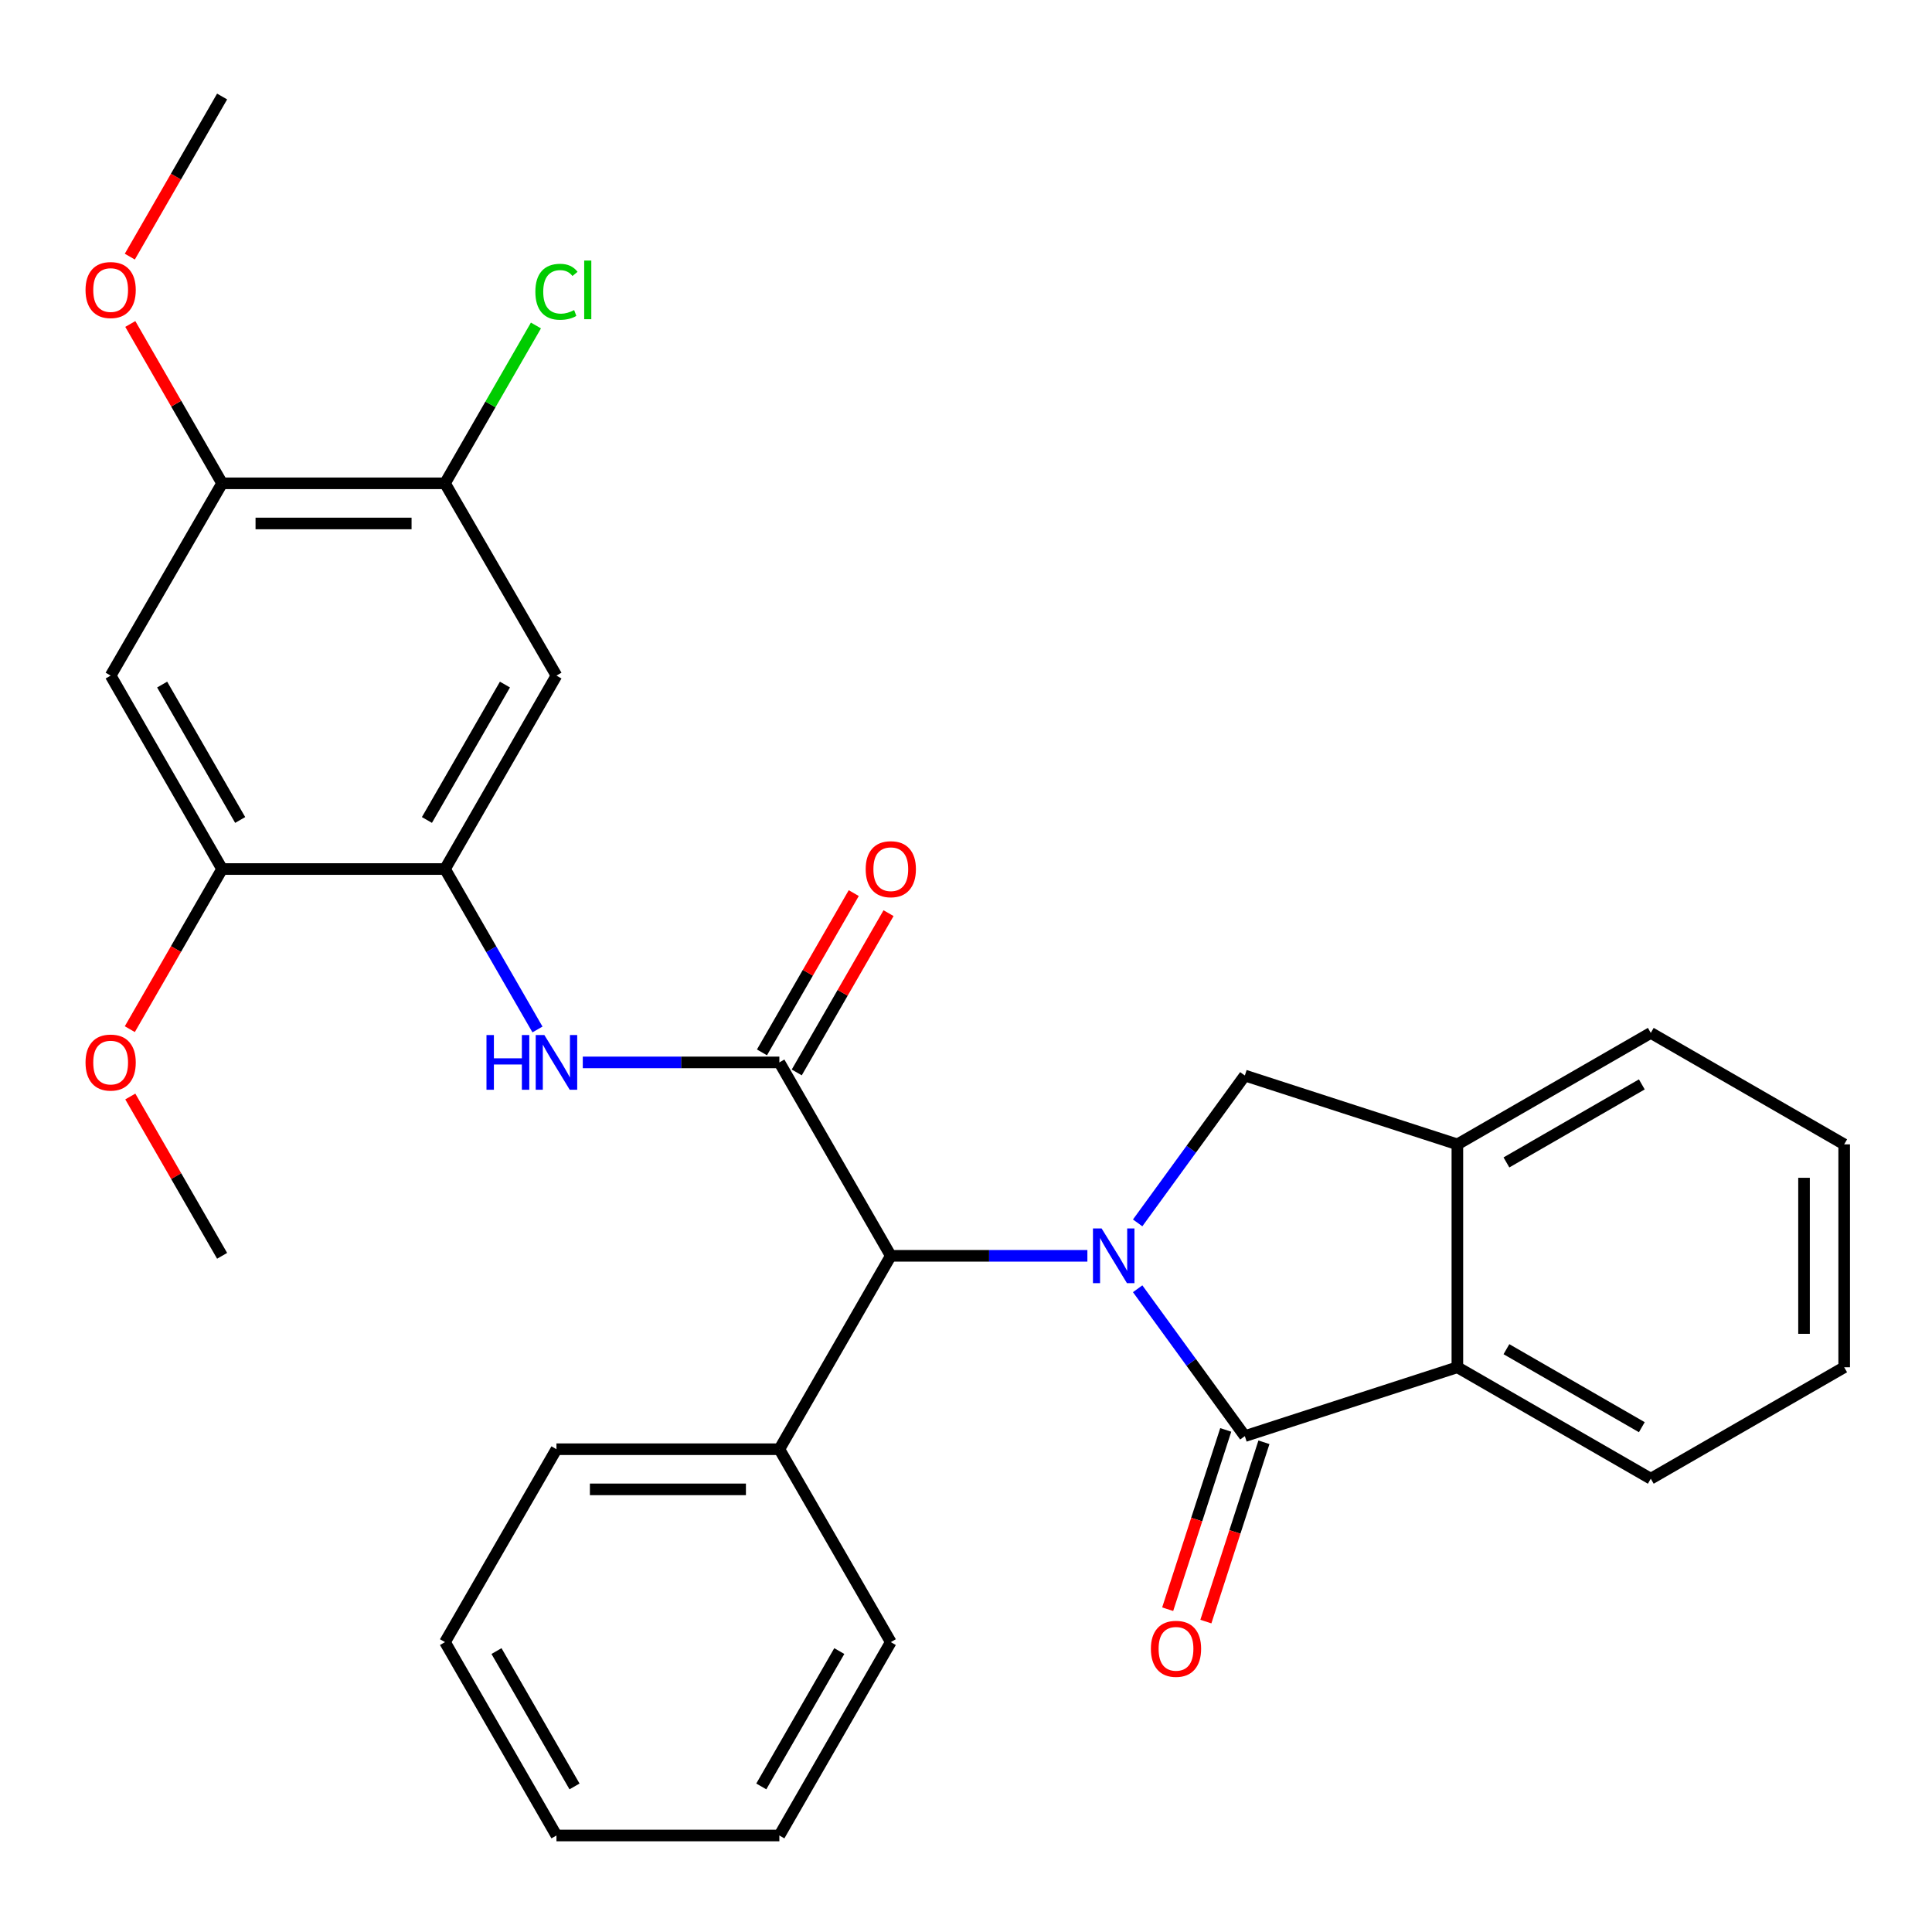 <?xml version='1.0' encoding='iso-8859-1'?>
<svg version='1.1' baseProfile='full'
              xmlns='http://www.w3.org/2000/svg'
                      xmlns:rdkit='http://www.rdkit.org/xml'
                      xmlns:xlink='http://www.w3.org/1999/xlink'
                  xml:space='preserve'
width='1000px' height='1000px' viewBox='0 0 1000 1000'>
<!-- END OF HEADER -->
<rect style='opacity:1.0;fill:#FFFFFF;stroke:none' width='1000' height='1000' x='0' y='0'> </rect>
<path class='bond-0' d='M 588.85,667.056 L 616.589,705.189' style='fill:none;fill-rule:evenodd;stroke:#0000FF;stroke-width:6px;stroke-linecap:butt;stroke-linejoin:miter;stroke-opacity:1' />
<path class='bond-0' d='M 616.589,705.189 L 644.328,743.323' style='fill:none;fill-rule:evenodd;stroke:#000000;stroke-width:6px;stroke-linecap:butt;stroke-linejoin:miter;stroke-opacity:1' />
<path class='bond-2' d='M 562.827,650.011 L 511.952,650.011' style='fill:none;fill-rule:evenodd;stroke:#0000FF;stroke-width:6px;stroke-linecap:butt;stroke-linejoin:miter;stroke-opacity:1' />
<path class='bond-2' d='M 511.952,650.011 L 461.077,650.011' style='fill:none;fill-rule:evenodd;stroke:#000000;stroke-width:6px;stroke-linecap:butt;stroke-linejoin:miter;stroke-opacity:1' />
<path class='bond-3' d='M 588.849,632.966 L 616.588,594.828' style='fill:none;fill-rule:evenodd;stroke:#0000FF;stroke-width:6px;stroke-linecap:butt;stroke-linejoin:miter;stroke-opacity:1' />
<path class='bond-3' d='M 616.588,594.828 L 644.328,556.689' style='fill:none;fill-rule:evenodd;stroke:#000000;stroke-width:6px;stroke-linecap:butt;stroke-linejoin:miter;stroke-opacity:1' />
<path class='bond-5' d='M 644.328,743.323 L 754.334,707.693' style='fill:none;fill-rule:evenodd;stroke:#000000;stroke-width:6px;stroke-linecap:butt;stroke-linejoin:miter;stroke-opacity:1' />
<path class='bond-13' d='M 634.442,740.121 L 619.415,786.524' style='fill:none;fill-rule:evenodd;stroke:#000000;stroke-width:6px;stroke-linecap:butt;stroke-linejoin:miter;stroke-opacity:1' />
<path class='bond-13' d='M 619.415,786.524 L 604.387,832.928' style='fill:none;fill-rule:evenodd;stroke:#FF0000;stroke-width:6px;stroke-linecap:butt;stroke-linejoin:miter;stroke-opacity:1' />
<path class='bond-13' d='M 654.213,746.524 L 639.186,792.927' style='fill:none;fill-rule:evenodd;stroke:#000000;stroke-width:6px;stroke-linecap:butt;stroke-linejoin:miter;stroke-opacity:1' />
<path class='bond-13' d='M 639.186,792.927 L 624.158,839.33' style='fill:none;fill-rule:evenodd;stroke:#FF0000;stroke-width:6px;stroke-linecap:butt;stroke-linejoin:miter;stroke-opacity:1' />
<path class='bond-1' d='M 403.395,549.9 L 461.077,650.011' style='fill:none;fill-rule:evenodd;stroke:#000000;stroke-width:6px;stroke-linecap:butt;stroke-linejoin:miter;stroke-opacity:1' />
<path class='bond-4' d='M 403.395,549.9 L 352.52,549.9' style='fill:none;fill-rule:evenodd;stroke:#000000;stroke-width:6px;stroke-linecap:butt;stroke-linejoin:miter;stroke-opacity:1' />
<path class='bond-4' d='M 352.52,549.9 L 301.645,549.9' style='fill:none;fill-rule:evenodd;stroke:#0000FF;stroke-width:6px;stroke-linecap:butt;stroke-linejoin:miter;stroke-opacity:1' />
<path class='bond-14' d='M 412.398,555.088 L 436.154,513.868' style='fill:none;fill-rule:evenodd;stroke:#000000;stroke-width:6px;stroke-linecap:butt;stroke-linejoin:miter;stroke-opacity:1' />
<path class='bond-14' d='M 436.154,513.868 L 459.909,472.648' style='fill:none;fill-rule:evenodd;stroke:#FF0000;stroke-width:6px;stroke-linecap:butt;stroke-linejoin:miter;stroke-opacity:1' />
<path class='bond-14' d='M 394.392,544.711 L 418.148,503.491' style='fill:none;fill-rule:evenodd;stroke:#000000;stroke-width:6px;stroke-linecap:butt;stroke-linejoin:miter;stroke-opacity:1' />
<path class='bond-14' d='M 418.148,503.491 L 441.903,462.271' style='fill:none;fill-rule:evenodd;stroke:#FF0000;stroke-width:6px;stroke-linecap:butt;stroke-linejoin:miter;stroke-opacity:1' />
<path class='bond-15' d='M 461.077,650.011 L 403.395,750.111' style='fill:none;fill-rule:evenodd;stroke:#000000;stroke-width:6px;stroke-linecap:butt;stroke-linejoin:miter;stroke-opacity:1' />
<path class='bond-7' d='M 644.328,556.689 L 754.334,592.318' style='fill:none;fill-rule:evenodd;stroke:#000000;stroke-width:6px;stroke-linecap:butt;stroke-linejoin:miter;stroke-opacity:1' />
<path class='bond-6' d='M 278.194,532.852 L 254.261,491.332' style='fill:none;fill-rule:evenodd;stroke:#0000FF;stroke-width:6px;stroke-linecap:butt;stroke-linejoin:miter;stroke-opacity:1' />
<path class='bond-6' d='M 254.261,491.332 L 230.328,449.811' style='fill:none;fill-rule:evenodd;stroke:#000000;stroke-width:6px;stroke-linecap:butt;stroke-linejoin:miter;stroke-opacity:1' />
<path class='bond-19' d='M 754.334,707.693 L 854.446,765.375' style='fill:none;fill-rule:evenodd;stroke:#000000;stroke-width:6px;stroke-linecap:butt;stroke-linejoin:miter;stroke-opacity:1' />
<path class='bond-19' d='M 779.726,698.338 L 849.804,738.715' style='fill:none;fill-rule:evenodd;stroke:#000000;stroke-width:6px;stroke-linecap:butt;stroke-linejoin:miter;stroke-opacity:1' />
<path class='bond-30' d='M 754.334,707.693 L 754.334,592.318' style='fill:none;fill-rule:evenodd;stroke:#000000;stroke-width:6px;stroke-linecap:butt;stroke-linejoin:miter;stroke-opacity:1' />
<path class='bond-8' d='M 230.328,449.811 L 288.021,349.688' style='fill:none;fill-rule:evenodd;stroke:#000000;stroke-width:6px;stroke-linecap:butt;stroke-linejoin:miter;stroke-opacity:1' />
<path class='bond-8' d='M 220.975,424.417 L 261.36,354.331' style='fill:none;fill-rule:evenodd;stroke:#000000;stroke-width:6px;stroke-linecap:butt;stroke-linejoin:miter;stroke-opacity:1' />
<path class='bond-10' d='M 230.328,449.811 L 114.964,449.811' style='fill:none;fill-rule:evenodd;stroke:#000000;stroke-width:6px;stroke-linecap:butt;stroke-linejoin:miter;stroke-opacity:1' />
<path class='bond-20' d='M 754.334,592.318 L 854.446,534.625' style='fill:none;fill-rule:evenodd;stroke:#000000;stroke-width:6px;stroke-linecap:butt;stroke-linejoin:miter;stroke-opacity:1' />
<path class='bond-20' d='M 779.727,601.67 L 849.805,561.285' style='fill:none;fill-rule:evenodd;stroke:#000000;stroke-width:6px;stroke-linecap:butt;stroke-linejoin:miter;stroke-opacity:1' />
<path class='bond-11' d='M 288.021,349.688 L 230.328,250.166' style='fill:none;fill-rule:evenodd;stroke:#000000;stroke-width:6px;stroke-linecap:butt;stroke-linejoin:miter;stroke-opacity:1' />
<path class='bond-9' d='M 57.271,349.688 L 114.964,449.811' style='fill:none;fill-rule:evenodd;stroke:#000000;stroke-width:6px;stroke-linecap:butt;stroke-linejoin:miter;stroke-opacity:1' />
<path class='bond-9' d='M 83.932,354.331 L 124.317,424.417' style='fill:none;fill-rule:evenodd;stroke:#000000;stroke-width:6px;stroke-linecap:butt;stroke-linejoin:miter;stroke-opacity:1' />
<path class='bond-12' d='M 57.271,349.688 L 114.964,250.166' style='fill:none;fill-rule:evenodd;stroke:#000000;stroke-width:6px;stroke-linecap:butt;stroke-linejoin:miter;stroke-opacity:1' />
<path class='bond-17' d='M 114.964,449.811 L 91.077,491.252' style='fill:none;fill-rule:evenodd;stroke:#000000;stroke-width:6px;stroke-linecap:butt;stroke-linejoin:miter;stroke-opacity:1' />
<path class='bond-17' d='M 91.077,491.252 L 67.19,532.692' style='fill:none;fill-rule:evenodd;stroke:#FF0000;stroke-width:6px;stroke-linecap:butt;stroke-linejoin:miter;stroke-opacity:1' />
<path class='bond-16' d='M 230.328,250.166 L 253.865,209.319' style='fill:none;fill-rule:evenodd;stroke:#000000;stroke-width:6px;stroke-linecap:butt;stroke-linejoin:miter;stroke-opacity:1' />
<path class='bond-16' d='M 253.865,209.319 L 277.402,168.472' style='fill:none;fill-rule:evenodd;stroke:#00CC00;stroke-width:6px;stroke-linecap:butt;stroke-linejoin:miter;stroke-opacity:1' />
<path class='bond-33' d='M 230.328,250.166 L 114.964,250.166' style='fill:none;fill-rule:evenodd;stroke:#000000;stroke-width:6px;stroke-linecap:butt;stroke-linejoin:miter;stroke-opacity:1' />
<path class='bond-33' d='M 213.023,270.948 L 132.269,270.948' style='fill:none;fill-rule:evenodd;stroke:#000000;stroke-width:6px;stroke-linecap:butt;stroke-linejoin:miter;stroke-opacity:1' />
<path class='bond-18' d='M 114.964,250.166 L 91.203,208.929' style='fill:none;fill-rule:evenodd;stroke:#000000;stroke-width:6px;stroke-linecap:butt;stroke-linejoin:miter;stroke-opacity:1' />
<path class='bond-18' d='M 91.203,208.929 L 67.441,167.692' style='fill:none;fill-rule:evenodd;stroke:#FF0000;stroke-width:6px;stroke-linecap:butt;stroke-linejoin:miter;stroke-opacity:1' />
<path class='bond-21' d='M 403.395,750.111 L 288.021,750.111' style='fill:none;fill-rule:evenodd;stroke:#000000;stroke-width:6px;stroke-linecap:butt;stroke-linejoin:miter;stroke-opacity:1' />
<path class='bond-21' d='M 386.089,770.893 L 305.327,770.893' style='fill:none;fill-rule:evenodd;stroke:#000000;stroke-width:6px;stroke-linecap:butt;stroke-linejoin:miter;stroke-opacity:1' />
<path class='bond-22' d='M 403.395,750.111 L 461.077,849.957' style='fill:none;fill-rule:evenodd;stroke:#000000;stroke-width:6px;stroke-linecap:butt;stroke-linejoin:miter;stroke-opacity:1' />
<path class='bond-24' d='M 67.442,567.549 L 91.203,608.78' style='fill:none;fill-rule:evenodd;stroke:#FF0000;stroke-width:6px;stroke-linecap:butt;stroke-linejoin:miter;stroke-opacity:1' />
<path class='bond-24' d='M 91.203,608.78 L 114.964,650.011' style='fill:none;fill-rule:evenodd;stroke:#000000;stroke-width:6px;stroke-linecap:butt;stroke-linejoin:miter;stroke-opacity:1' />
<path class='bond-23' d='M 67.19,132.835 L 91.077,91.394' style='fill:none;fill-rule:evenodd;stroke:#FF0000;stroke-width:6px;stroke-linecap:butt;stroke-linejoin:miter;stroke-opacity:1' />
<path class='bond-23' d='M 91.077,91.394 L 114.964,49.954' style='fill:none;fill-rule:evenodd;stroke:#000000;stroke-width:6px;stroke-linecap:butt;stroke-linejoin:miter;stroke-opacity:1' />
<path class='bond-25' d='M 854.446,765.375 L 954.545,707.693' style='fill:none;fill-rule:evenodd;stroke:#000000;stroke-width:6px;stroke-linecap:butt;stroke-linejoin:miter;stroke-opacity:1' />
<path class='bond-26' d='M 854.446,534.625 L 954.545,592.318' style='fill:none;fill-rule:evenodd;stroke:#000000;stroke-width:6px;stroke-linecap:butt;stroke-linejoin:miter;stroke-opacity:1' />
<path class='bond-27' d='M 288.021,750.111 L 230.328,849.957' style='fill:none;fill-rule:evenodd;stroke:#000000;stroke-width:6px;stroke-linecap:butt;stroke-linejoin:miter;stroke-opacity:1' />
<path class='bond-28' d='M 461.077,849.957 L 403.395,950.046' style='fill:none;fill-rule:evenodd;stroke:#000000;stroke-width:6px;stroke-linecap:butt;stroke-linejoin:miter;stroke-opacity:1' />
<path class='bond-28' d='M 434.419,854.594 L 394.042,924.656' style='fill:none;fill-rule:evenodd;stroke:#000000;stroke-width:6px;stroke-linecap:butt;stroke-linejoin:miter;stroke-opacity:1' />
<path class='bond-31' d='M 954.545,707.693 L 954.545,592.318' style='fill:none;fill-rule:evenodd;stroke:#000000;stroke-width:6px;stroke-linecap:butt;stroke-linejoin:miter;stroke-opacity:1' />
<path class='bond-31' d='M 933.763,690.387 L 933.763,609.624' style='fill:none;fill-rule:evenodd;stroke:#000000;stroke-width:6px;stroke-linecap:butt;stroke-linejoin:miter;stroke-opacity:1' />
<path class='bond-32' d='M 230.328,849.957 L 288.021,950.046' style='fill:none;fill-rule:evenodd;stroke:#000000;stroke-width:6px;stroke-linecap:butt;stroke-linejoin:miter;stroke-opacity:1' />
<path class='bond-32' d='M 256.986,854.592 L 297.372,924.654' style='fill:none;fill-rule:evenodd;stroke:#000000;stroke-width:6px;stroke-linecap:butt;stroke-linejoin:miter;stroke-opacity:1' />
<path class='bond-29' d='M 403.395,950.046 L 288.021,950.046' style='fill:none;fill-rule:evenodd;stroke:#000000;stroke-width:6px;stroke-linecap:butt;stroke-linejoin:miter;stroke-opacity:1' />
<path  class='atom-0' d='M 570.192 635.851
L 579.472 650.851
Q 580.392 652.331, 581.872 655.011
Q 583.352 657.691, 583.432 657.851
L 583.432 635.851
L 587.192 635.851
L 587.192 664.171
L 583.312 664.171
L 573.352 647.771
Q 572.192 645.851, 570.952 643.651
Q 569.752 641.451, 569.392 640.771
L 569.392 664.171
L 565.712 664.171
L 565.712 635.851
L 570.192 635.851
' fill='#0000FF'/>
<path  class='atom-5' d='M 251.801 535.74
L 255.641 535.74
L 255.641 547.78
L 270.121 547.78
L 270.121 535.74
L 273.961 535.74
L 273.961 564.06
L 270.121 564.06
L 270.121 550.98
L 255.641 550.98
L 255.641 564.06
L 251.801 564.06
L 251.801 535.74
' fill='#0000FF'/>
<path  class='atom-5' d='M 281.761 535.74
L 291.041 550.74
Q 291.961 552.22, 293.441 554.9
Q 294.921 557.58, 295.001 557.74
L 295.001 535.74
L 298.761 535.74
L 298.761 564.06
L 294.881 564.06
L 284.921 547.66
Q 283.761 545.74, 282.521 543.54
Q 281.321 541.34, 280.961 540.66
L 280.961 564.06
L 277.281 564.06
L 277.281 535.74
L 281.761 535.74
' fill='#0000FF'/>
<path  class='atom-14' d='M 595.698 853.42
Q 595.698 846.62, 599.058 842.82
Q 602.418 839.02, 608.698 839.02
Q 614.978 839.02, 618.338 842.82
Q 621.698 846.62, 621.698 853.42
Q 621.698 860.3, 618.298 864.22
Q 614.898 868.1, 608.698 868.1
Q 602.458 868.1, 599.058 864.22
Q 595.698 860.34, 595.698 853.42
M 608.698 864.9
Q 613.018 864.9, 615.338 862.02
Q 617.698 859.1, 617.698 853.42
Q 617.698 847.86, 615.338 845.06
Q 613.018 842.22, 608.698 842.22
Q 604.378 842.22, 602.018 845.02
Q 599.698 847.82, 599.698 853.42
Q 599.698 859.14, 602.018 862.02
Q 604.378 864.9, 608.698 864.9
' fill='#FF0000'/>
<path  class='atom-15' d='M 448.077 449.891
Q 448.077 443.091, 451.437 439.291
Q 454.797 435.491, 461.077 435.491
Q 467.357 435.491, 470.717 439.291
Q 474.077 443.091, 474.077 449.891
Q 474.077 456.771, 470.677 460.691
Q 467.277 464.571, 461.077 464.571
Q 454.837 464.571, 451.437 460.691
Q 448.077 456.811, 448.077 449.891
M 461.077 461.371
Q 465.397 461.371, 467.717 458.491
Q 470.077 455.571, 470.077 449.891
Q 470.077 444.331, 467.717 441.531
Q 465.397 438.691, 461.077 438.691
Q 456.757 438.691, 454.397 441.491
Q 452.077 444.291, 452.077 449.891
Q 452.077 455.611, 454.397 458.491
Q 456.757 461.371, 461.077 461.371
' fill='#FF0000'/>
<path  class='atom-17' d='M 277.101 151.023
Q 277.101 143.983, 280.381 140.303
Q 283.701 136.583, 289.981 136.583
Q 295.821 136.583, 298.941 140.703
L 296.301 142.863
Q 294.021 139.863, 289.981 139.863
Q 285.701 139.863, 283.421 142.743
Q 281.181 145.583, 281.181 151.023
Q 281.181 156.623, 283.501 159.503
Q 285.861 162.383, 290.421 162.383
Q 293.541 162.383, 297.181 160.503
L 298.301 163.503
Q 296.821 164.463, 294.581 165.023
Q 292.341 165.583, 289.861 165.583
Q 283.701 165.583, 280.381 161.823
Q 277.101 158.063, 277.101 151.023
' fill='#00CC00'/>
<path  class='atom-17' d='M 302.381 134.863
L 306.061 134.863
L 306.061 165.223
L 302.381 165.223
L 302.381 134.863
' fill='#00CC00'/>
<path  class='atom-18' d='M 44.271 549.98
Q 44.271 543.18, 47.631 539.38
Q 50.991 535.58, 57.271 535.58
Q 63.551 535.58, 66.911 539.38
Q 70.271 543.18, 70.271 549.98
Q 70.271 556.86, 66.871 560.78
Q 63.471 564.66, 57.271 564.66
Q 51.031 564.66, 47.631 560.78
Q 44.271 556.9, 44.271 549.98
M 57.271 561.46
Q 61.591 561.46, 63.911 558.58
Q 66.271 555.66, 66.271 549.98
Q 66.271 544.42, 63.911 541.62
Q 61.591 538.78, 57.271 538.78
Q 52.951 538.78, 50.591 541.58
Q 48.271 544.38, 48.271 549.98
Q 48.271 555.7, 50.591 558.58
Q 52.951 561.46, 57.271 561.46
' fill='#FF0000'/>
<path  class='atom-19' d='M 44.271 150.123
Q 44.271 143.323, 47.631 139.523
Q 50.991 135.723, 57.271 135.723
Q 63.551 135.723, 66.911 139.523
Q 70.271 143.323, 70.271 150.123
Q 70.271 157.003, 66.871 160.923
Q 63.471 164.803, 57.271 164.803
Q 51.031 164.803, 47.631 160.923
Q 44.271 157.043, 44.271 150.123
M 57.271 161.603
Q 61.591 161.603, 63.911 158.723
Q 66.271 155.803, 66.271 150.123
Q 66.271 144.563, 63.911 141.763
Q 61.591 138.923, 57.271 138.923
Q 52.951 138.923, 50.591 141.723
Q 48.271 144.523, 48.271 150.123
Q 48.271 155.843, 50.591 158.723
Q 52.951 161.603, 57.271 161.603
' fill='#FF0000'/>
</svg>
